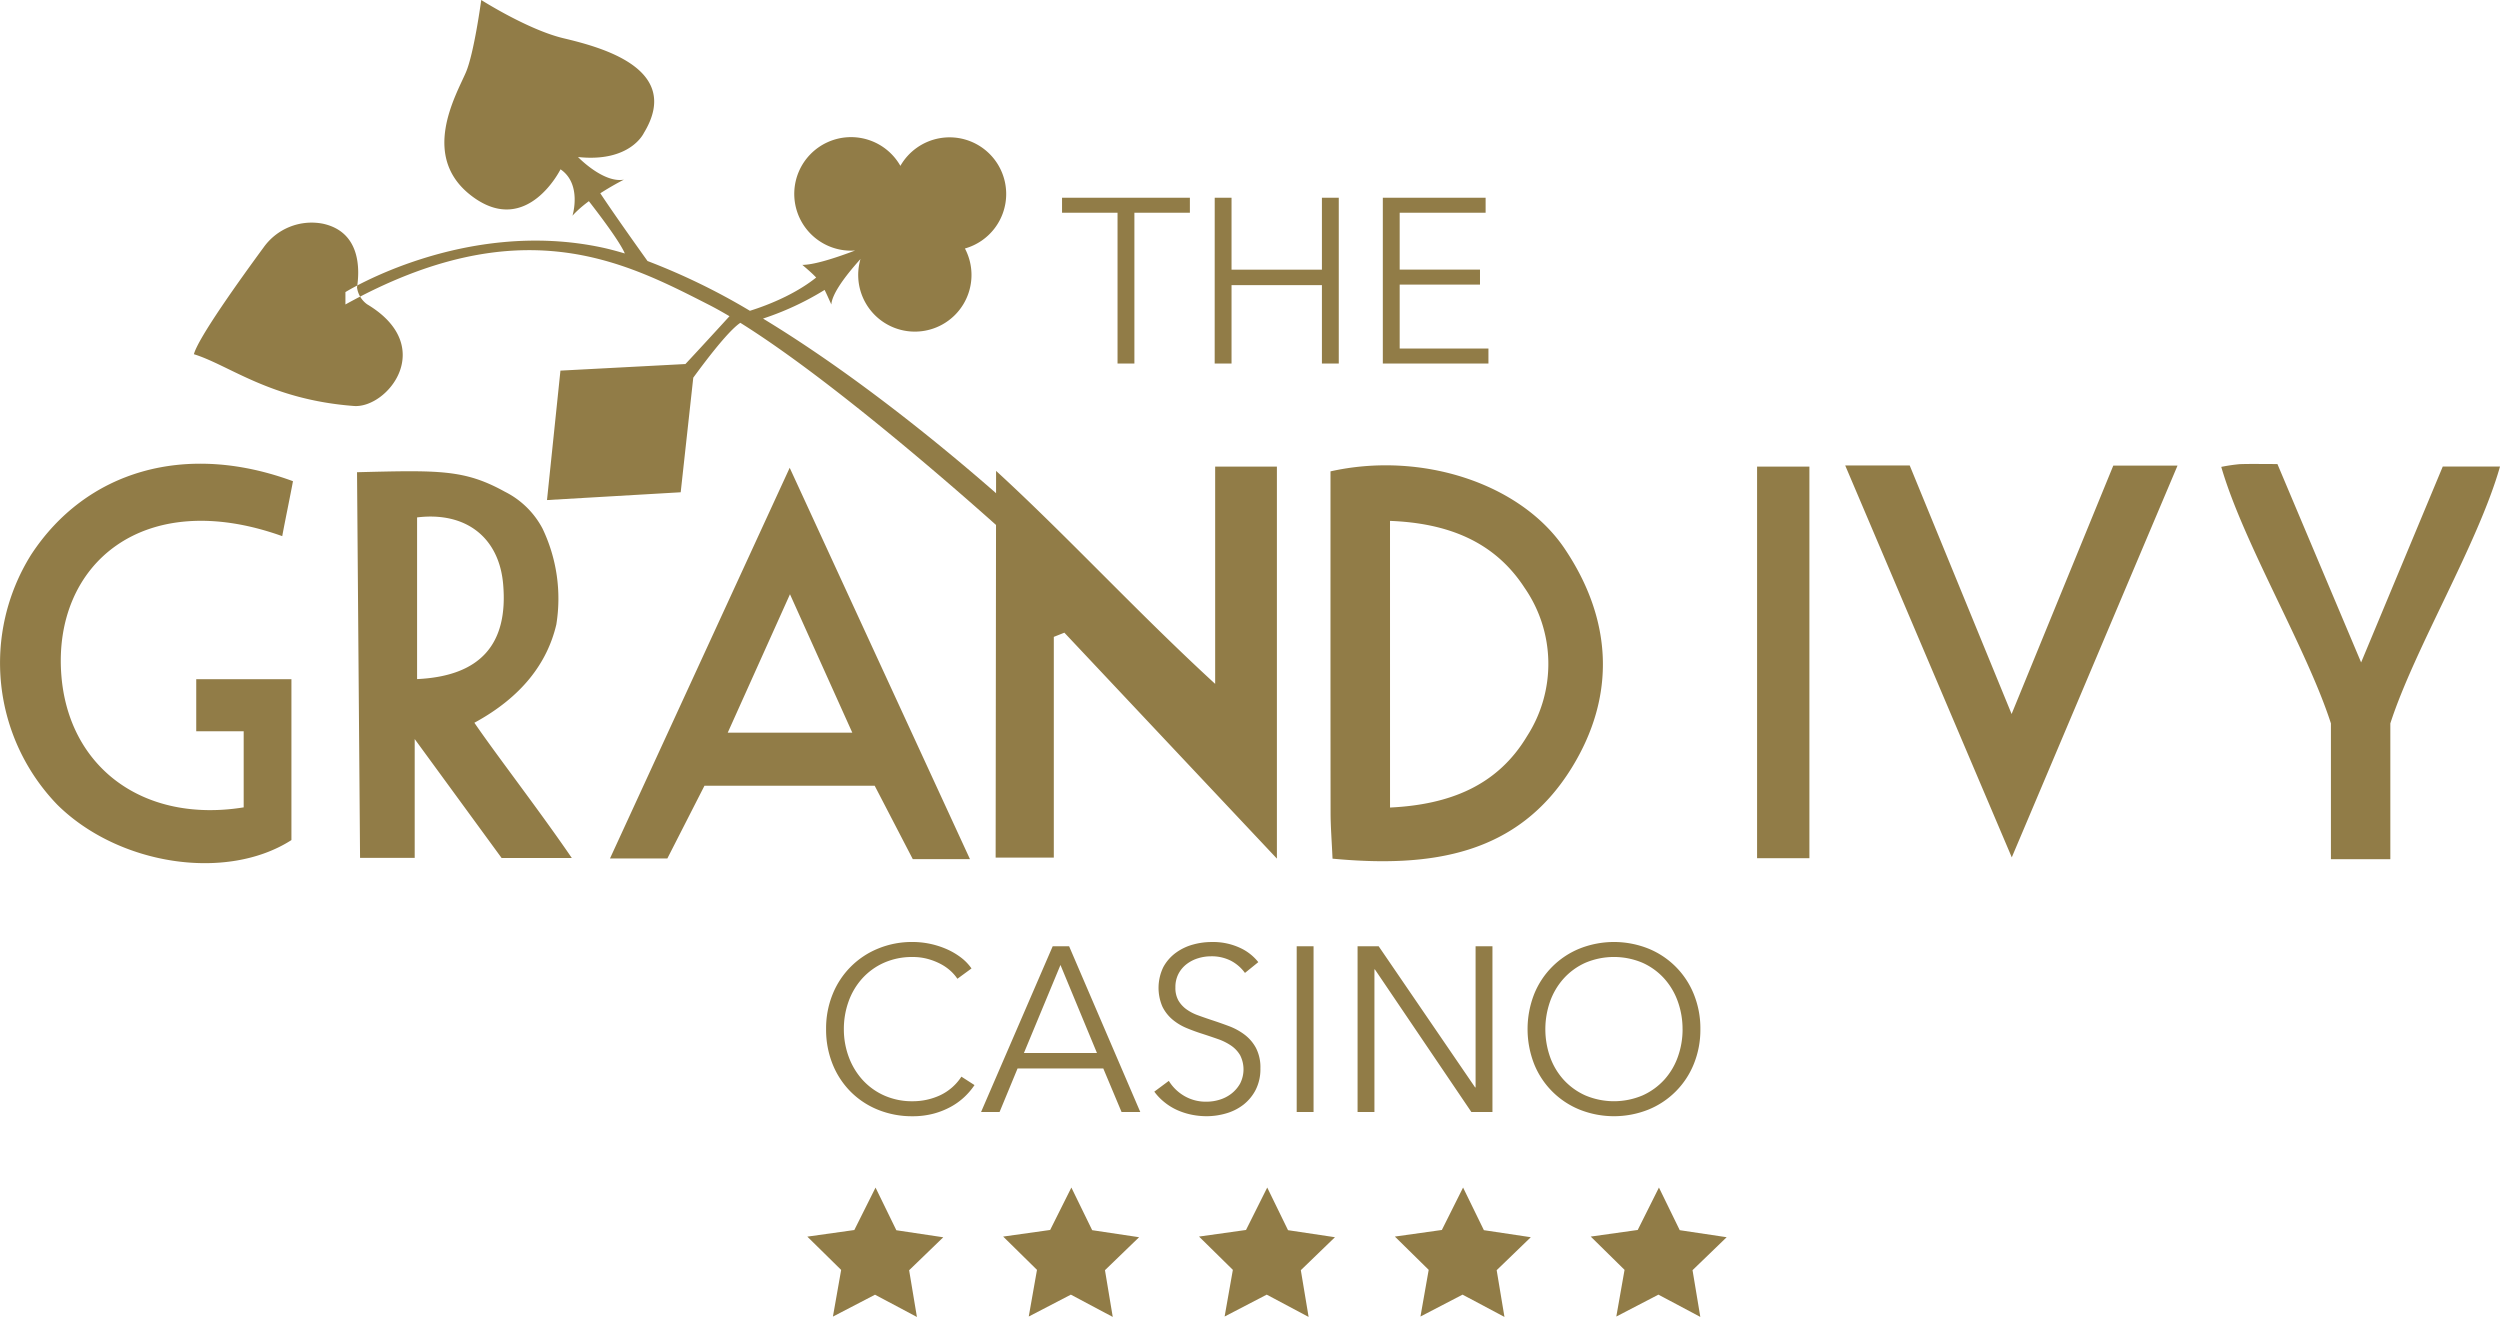 <?xml version="1.0" encoding="UTF-8"?> <svg xmlns="http://www.w3.org/2000/svg" viewBox="0 0 294.551 155.167"><title>grandivy_d</title><path d="M108.031,155.167l-4.936-2.625-4.96,2.579.97-5.5L95.12,145.7l5.536-.778,2.5-5,2.451,5.025,5.529.829-4.022,3.884Zm22.156-5.514,4.021-3.884-5.528-.829-2.451-5.025-2.5,5-5.536.778,3.985,3.921-.971,5.5,4.961-2.579,4.936,2.625Zm23.076,0,4.021-3.884-5.529-.829-2.45-5.025-2.5,5-5.536.778,3.986,3.921-.971,5.5,4.96-2.579,4.936,2.625Zm23.075,0,4.022-3.884-5.529-.829-2.451-5.025-2.5,5-5.536.778,3.985,3.921-.97,5.5,4.96-2.579,4.936,2.625Zm23.076,0,4.021-3.884-5.528-.829-2.451-5.025-2.5,5-5.536.778,3.985,3.921-.971,5.5,4.961-2.579,4.936,2.625Z" style="fill:#917c47"></path><path d="M114.817,127.845a8.137,8.137,0,0,1-1.2,1.409,7.817,7.817,0,0,1-1.628,1.168,9.141,9.141,0,0,1-2.041.8,9.581,9.581,0,0,1-2.442.294,10.622,10.622,0,0,1-4.083-.773A9.628,9.628,0,0,1,100.2,128.6a9.726,9.726,0,0,1-2.11-3.242,10.835,10.835,0,0,1-.759-4.11,10.677,10.677,0,0,1,.773-4.111,9.7,9.7,0,0,1,5.365-5.379,10.447,10.447,0,0,1,4.042-.773,10.072,10.072,0,0,1,4.055.855,8.3,8.3,0,0,1,1.656.976,5.737,5.737,0,0,1,1.241,1.287L112.8,115.32a5.005,5.005,0,0,0-.814-.938,5.591,5.591,0,0,0-1.2-.827,7.517,7.517,0,0,0-1.5-.579,6.683,6.683,0,0,0-1.752-.221,8.117,8.117,0,0,0-3.408.688,7.648,7.648,0,0,0-2.551,1.856,8.093,8.093,0,0,0-1.6,2.708,9.547,9.547,0,0,0-.551,3.245,9.338,9.338,0,0,0,.565,3.245,8.3,8.3,0,0,0,1.614,2.709,7.666,7.666,0,0,0,2.552,1.856,8.041,8.041,0,0,0,3.38.687,7.646,7.646,0,0,0,3.2-.69,6.064,6.064,0,0,0,2.538-2.207Zm2.952,3.173h-2.18l8.442-19.532h1.931l8.387,19.532h-2.207l-2.152-5.131h-10.1Zm2.869-6.952h8.607l-4.3-10.373Zm26.043-9.435a4.792,4.792,0,0,0-1.628-1.421,4.982,4.982,0,0,0-2.4-.538,5.14,5.14,0,0,0-1.463.221,4.224,4.224,0,0,0-1.351.676,3.462,3.462,0,0,0-.98,1.145,3.378,3.378,0,0,0-.372,1.627,3.009,3.009,0,0,0,.357,1.545,3.389,3.389,0,0,0,.949,1.035,5.493,5.493,0,0,0,1.348.7q.757.276,1.583.552,1.017.332,2.049.717a7.338,7.338,0,0,1,1.857,1.008,4.852,4.852,0,0,1,1.348,1.572,4.971,4.971,0,0,1,.523,2.414,5.357,5.357,0,0,1-.558,2.524,5.293,5.293,0,0,1-1.448,1.752,6.019,6.019,0,0,1-2.036,1.021,8.273,8.273,0,0,1-2.3.331,8.876,8.876,0,0,1-1.765-.179,8.15,8.15,0,0,1-1.684-.538,6.86,6.86,0,0,1-1.489-.911A6.609,6.609,0,0,1,136,128.618l1.71-1.269a5.231,5.231,0,0,0,1.78,1.752,5.031,5.031,0,0,0,2.689.7,5.219,5.219,0,0,0,1.518-.234,4.277,4.277,0,0,0,1.393-.717,3.98,3.98,0,0,0,1.021-1.187,3.681,3.681,0,0,0,0-3.338,3.58,3.58,0,0,0-1.062-1.131,6.579,6.579,0,0,0-1.517-.759q-.856-.3-1.794-.607-.966-.3-1.9-.689a6.428,6.428,0,0,1-1.683-1.007,4.708,4.708,0,0,1-1.2-1.531,5.6,5.6,0,0,1,.111-4.663,5.125,5.125,0,0,1,1.476-1.683,6.179,6.179,0,0,1,2.014-.965,8.161,8.161,0,0,1,2.179-.3,7.523,7.523,0,0,1,3.394.7,5.826,5.826,0,0,1,2.124,1.669Zm8.083,16.387h-1.987V111.486h1.987Zm19.035-2.9h.055V111.486h1.987v19.532h-2.483l-11.366-16.8h-.056v16.8H159.95V111.486h2.483Zm26.54-6.869a10.687,10.687,0,0,1-.773,4.11,9.695,9.695,0,0,1-5.365,5.38,10.954,10.954,0,0,1-8.084,0,9.7,9.7,0,0,1-5.366-5.38,11.329,11.329,0,0,1,0-8.221,9.7,9.7,0,0,1,5.366-5.379,10.954,10.954,0,0,1,8.084,0,9.7,9.7,0,0,1,5.365,5.379A10.7,10.7,0,0,1,200.339,121.252Zm-2.1.014a9.572,9.572,0,0,0-.552-3.25,8.11,8.11,0,0,0-1.6-2.713,7.67,7.67,0,0,0-2.552-1.859,8.633,8.633,0,0,0-6.759,0,7.67,7.67,0,0,0-2.552,1.859,8.11,8.11,0,0,0-1.6,2.713,9.86,9.86,0,0,0,0,6.5,7.96,7.96,0,0,0,1.6,2.7,7.762,7.762,0,0,0,2.552,1.846,8.644,8.644,0,0,0,6.759,0,7.762,7.762,0,0,0,2.552-1.846,7.96,7.96,0,0,0,1.6-2.7A9.568,9.568,0,0,0,198.242,121.266Z" style="fill:#917c47"></path><path d="M133.655,42.833h-1.986V25.067H125.13V23.3h15.063v1.766h-6.538ZM143.118,23.3H145.1V31.77h10.649V23.3h1.986V42.833h-1.986V33.591H145.1v9.242h-1.986Zm21.793,17.767h10.457v1.765H162.925V23.3h12.111v1.766H164.911v6.7h9.463v1.766h-9.463Z" style="fill:#917c47"></path><path d="M43.26,35.855c8.292,4.968,2.376,12.276-1.562,11.978-9.875-.747-14.689-4.813-18.852-6.1.5-1.912,5.4-8.753,8.214-12.585a6.941,6.941,0,0,1,6.975-2.793c4.522.978,4.344,5.5,4.028,7.509A2.918,2.918,0,0,0,43.26,35.855ZM54.885,8.542c-1.187,2.75-5.5,10.062.875,14.687s10.281-3.281,10.281-3.281c2.563,1.75,1.407,5.469,1.407,5.469,1.937-2.188,6.062-4.25,6.062-4.25C71.073,21.6,68.1,18.5,68.1,18.5c6.167.667,7.76-2.833,7.76-2.833C80.531,8,70.531,5.5,66.364,4.5S56.7,0,56.7,0,55.857,6.291,54.885,8.542ZM81.864,42.833l-15.833.834-1.583,15.25L80.2,58ZM118.55,22.857a6.673,6.673,0,0,0-12.466-3.314,6.688,6.688,0,1,0-4.23,9.8,6.674,6.674,0,1,0,11.834-.065A6.673,6.673,0,0,0,118.55,22.857ZM94.531,31.208c2.25,1.917,2.25,2.084,3.417,4.667.166-2.375,5.416-7.417,5.416-7.417S97.073,31.208,94.531,31.208Zm26.917,30.584S106.124,47.366,89.9,37.535a33.989,33.989,0,0,0,8.342-4.077l-.916-1.791c-2.77,2.769-6.964,4.325-8.971,4.951a77,77,0,0,0-12.064-5.864c-1.634-2.284-5.359-7.527-6.59-9.587l-.938,1.75S72.83,28,73.618,29.865c-.9-.268-1.8-.512-2.67-.7-16.257-3.47-30.25,5.25-30.25,5.25v1.458c20.625-11.417,32.807-5.072,42.75,0,.79.4,1.626.869,2.5,1.385-1.177,1.289-5.725,6.261-7.028,7.563l1.75,1.094s4.56-6.559,6.556-7.88c12.747,7.949,31.726,25.255,31.726,25.255Z" style="fill:#917c47"></path><path d="M117.359,55.481c8.3,7.6,16.785,16.817,25.812,25.093v-25.6h7.274v46.187l-25.04-26.618-1.244.494v26.006h-6.854ZM55.892,85.155c5.612-3.049,8.592-7.065,9.653-11.566a19.124,19.124,0,0,0-1.632-11.328,10.138,10.138,0,0,0-4.425-4.324c-4.77-2.638-7.726-2.541-17.423-2.3l.357,45.438H48.86v-14L59.1,101.09h8.272C63.658,95.645,58.415,88.854,55.892,85.155ZM49.141,60.961c5.748-.7,9.661,2.358,10.14,7.859.617,7.073-2.667,10.842-10.14,11.191ZM157,101.168c-.094-2.129-.228-3.762-.23-5.4-.017-13.447-.01-26.895-.01-40.231,10.715-2.4,22.414,1.415,27.591,9.112,5.62,8.355,6.083,17.32.81,25.844C178.815,100.75,168.617,102.259,157,101.168Zm6.774-6.023c7-.341,12.652-2.559,16.158-8.433a15.725,15.725,0,0,0-.3-17.448c-3.574-5.507-9.106-7.631-15.861-7.893ZM7.225,79.509c-.986-12.967,9.591-22.216,26.029-16.341.261-1.449,1.007-5.05,1.264-6.473-12.665-4.675-24.4-1.234-30.876,8.7A24.043,24.043,0,0,0,6.765,94.826c7.212,7.122,19.924,9.059,27.571,4.152V80.021H23.121v6.135h5.59v8.968C16.886,97.029,8.054,90.409,7.225,79.509Zm107.057,21.716h-6.736l-4.488-8.648H83c-1.4,2.746-2.824,5.533-4.372,8.567H71.869L93.042,55.115C100.356,71,107.209,85.872,114.282,101.225ZM93.076,70.014,85.742,86.322h14.676Zm143.953,31,19.529-46.16H248.99c-3.83,9.355-7.633,18.648-11.982,29.271-4.371-10.664-8.23-20.077-12.006-29.287h-7.6C223.99,70.336,230.27,85.11,237.029,101.015ZM213.185,54.976h-6.166v46.14h6.166Zm74.621-.005-9.618,23.076c-3.608-8.553-6.735-15.962-9.861-23.373-1.8,0-3.126-.031-4.446.013a20.342,20.342,0,0,0-2.171.322c2.6,8.978,10.062,21.356,12.92,30.222v16h7v-16c2.862-8.842,10.341-21.176,12.921-30.26Z" style="fill:#917c47"></path></svg> 